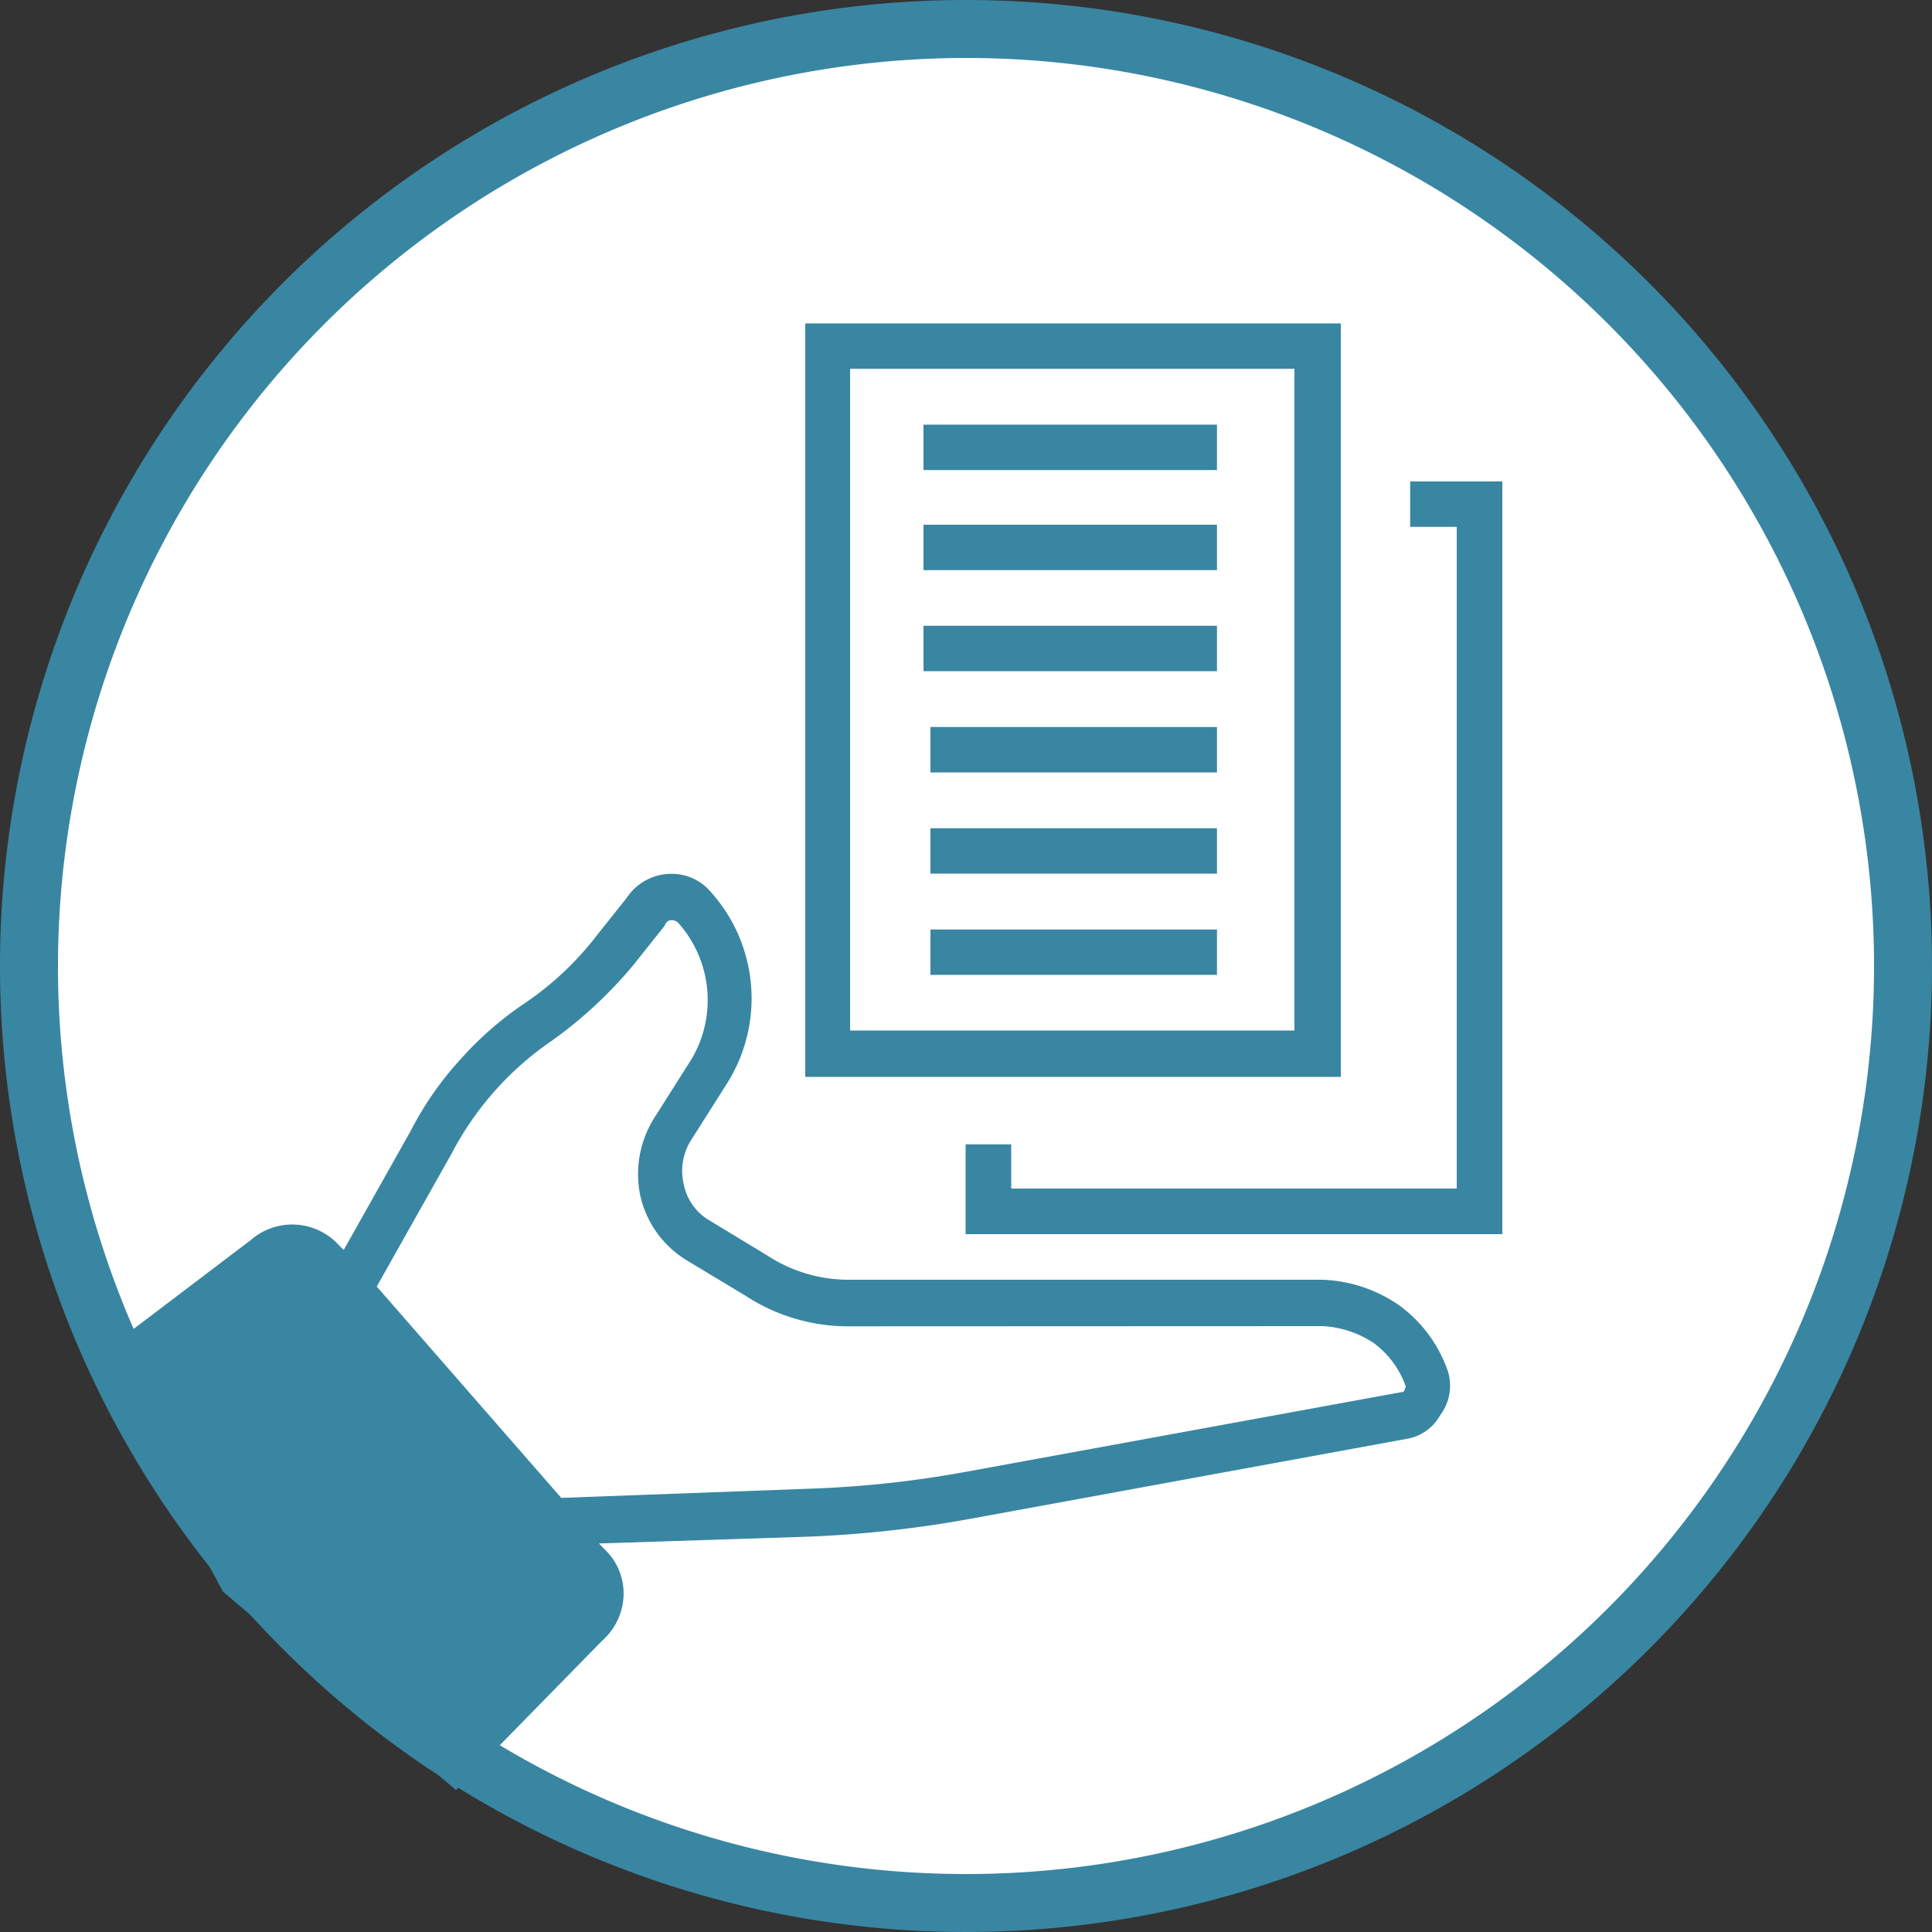 <svg id="Layer_1" data-name="Layer 1" xmlns="http://www.w3.org/2000/svg" viewBox="0 0 100 100"><rect x="0" y="0" width="100" height="100" fill="#333333" stroke="none"/><defs><style>.cls-1{fill:#fff;}.cls-2{fill:#3986a2;}</style></defs><title>Sharing Information</title><path class="cls-1" d="M50,98.5A48.5,48.5,0,1,1,98.5,50,48.55,48.55,0,0,1,50,98.5Z"/><path class="cls-2" d="M50,3A47,47,0,1,1,3,50,47.05,47.05,0,0,1,50,3m0-3a50,50,0,1,0,50,50A50,50,0,0,0,50,0Z"/><polygon class="cls-2" points="72.99 24.92 72.99 27.27 75.4 27.27 75.4 61.52 52.34 61.52 52.34 59.23 49.98 59.23 49.98 63.88 77.76 63.88 77.76 24.92 72.99 24.92"/><rect class="cls-2" x="47.8" y="21.98" width="15.19" height="2.35"/><rect class="cls-2" x="47.8" y="27.16" width="15.19" height="2.35"/><rect class="cls-2" x="47.8" y="32.39" width="15.19" height="2.35"/><rect class="cls-2" x="48.16" y="37.63" width="14.83" height="2.35"/><rect class="cls-2" x="48.16" y="42.87" width="14.83" height="2.35"/><rect class="cls-2" x="48.16" y="48.11" width="14.83" height="2.35"/><path class="cls-2" d="M74.93,70.94a7.08,7.08,0,0,0-2.47-3.35,7.42,7.42,0,0,0-4-1.35H43.92A7.69,7.69,0,0,1,39.74,65l-3-1.82a2.8,2.8,0,0,1-1.35-1.88,3,3,0,0,1,.35-2.24L37.68,56a8.25,8.25,0,0,0-.94-9.89,2.64,2.64,0,0,0-2-.88,2.77,2.77,0,0,0-2.3,1.24l-1.59,2a16,16,0,0,1-3.71,3.47,17.7,17.7,0,0,0-3.35,2.94,16.89,16.89,0,0,0-2.53,3.65L17.79,64.7l-.24-.24A3.26,3.26,0,0,0,13,64.17l-8,6.07,6.54,12.14L23.6,92.65l7.55-7.71a3.29,3.29,0,0,0,1.12-2.24,3.14,3.14,0,0,0-.82-2.35L31,79.89l10.77-.35a60.07,60.07,0,0,0,8.53-.94l22.48-4.12a2.44,2.44,0,0,0,1.77-1.24A2.52,2.52,0,0,0,74.93,70.94Zm-6.47-2.3a5.26,5.26,0,0,1,2.65.88,4.75,4.75,0,0,1,1.65,2.24c0,.06-.06.12-.06.18s-.06.12-.18.12L50,76.18a55.11,55.11,0,0,1-8.24.88l-12.71.47L19.5,66.59l3.88-6.89a16.1,16.1,0,0,1,5.18-5.83,22.47,22.47,0,0,0,4.24-3.94l1.59-2,.06-.12a.35.35,0,0,1,.35-.18.45.45,0,0,1,.29.12,6,6,0,0,1,.71,7.06l-1.94,3.06a5.47,5.47,0,0,0-.71,4.06,5.28,5.28,0,0,0,2.47,3.35l2.94,1.77A9.72,9.72,0,0,0,44,68.65"/><path class="cls-2" d="M41.68,16.74v39H69.4v-39Zm25.42,36.6H44V19.09H67V53.34Z"/></svg>